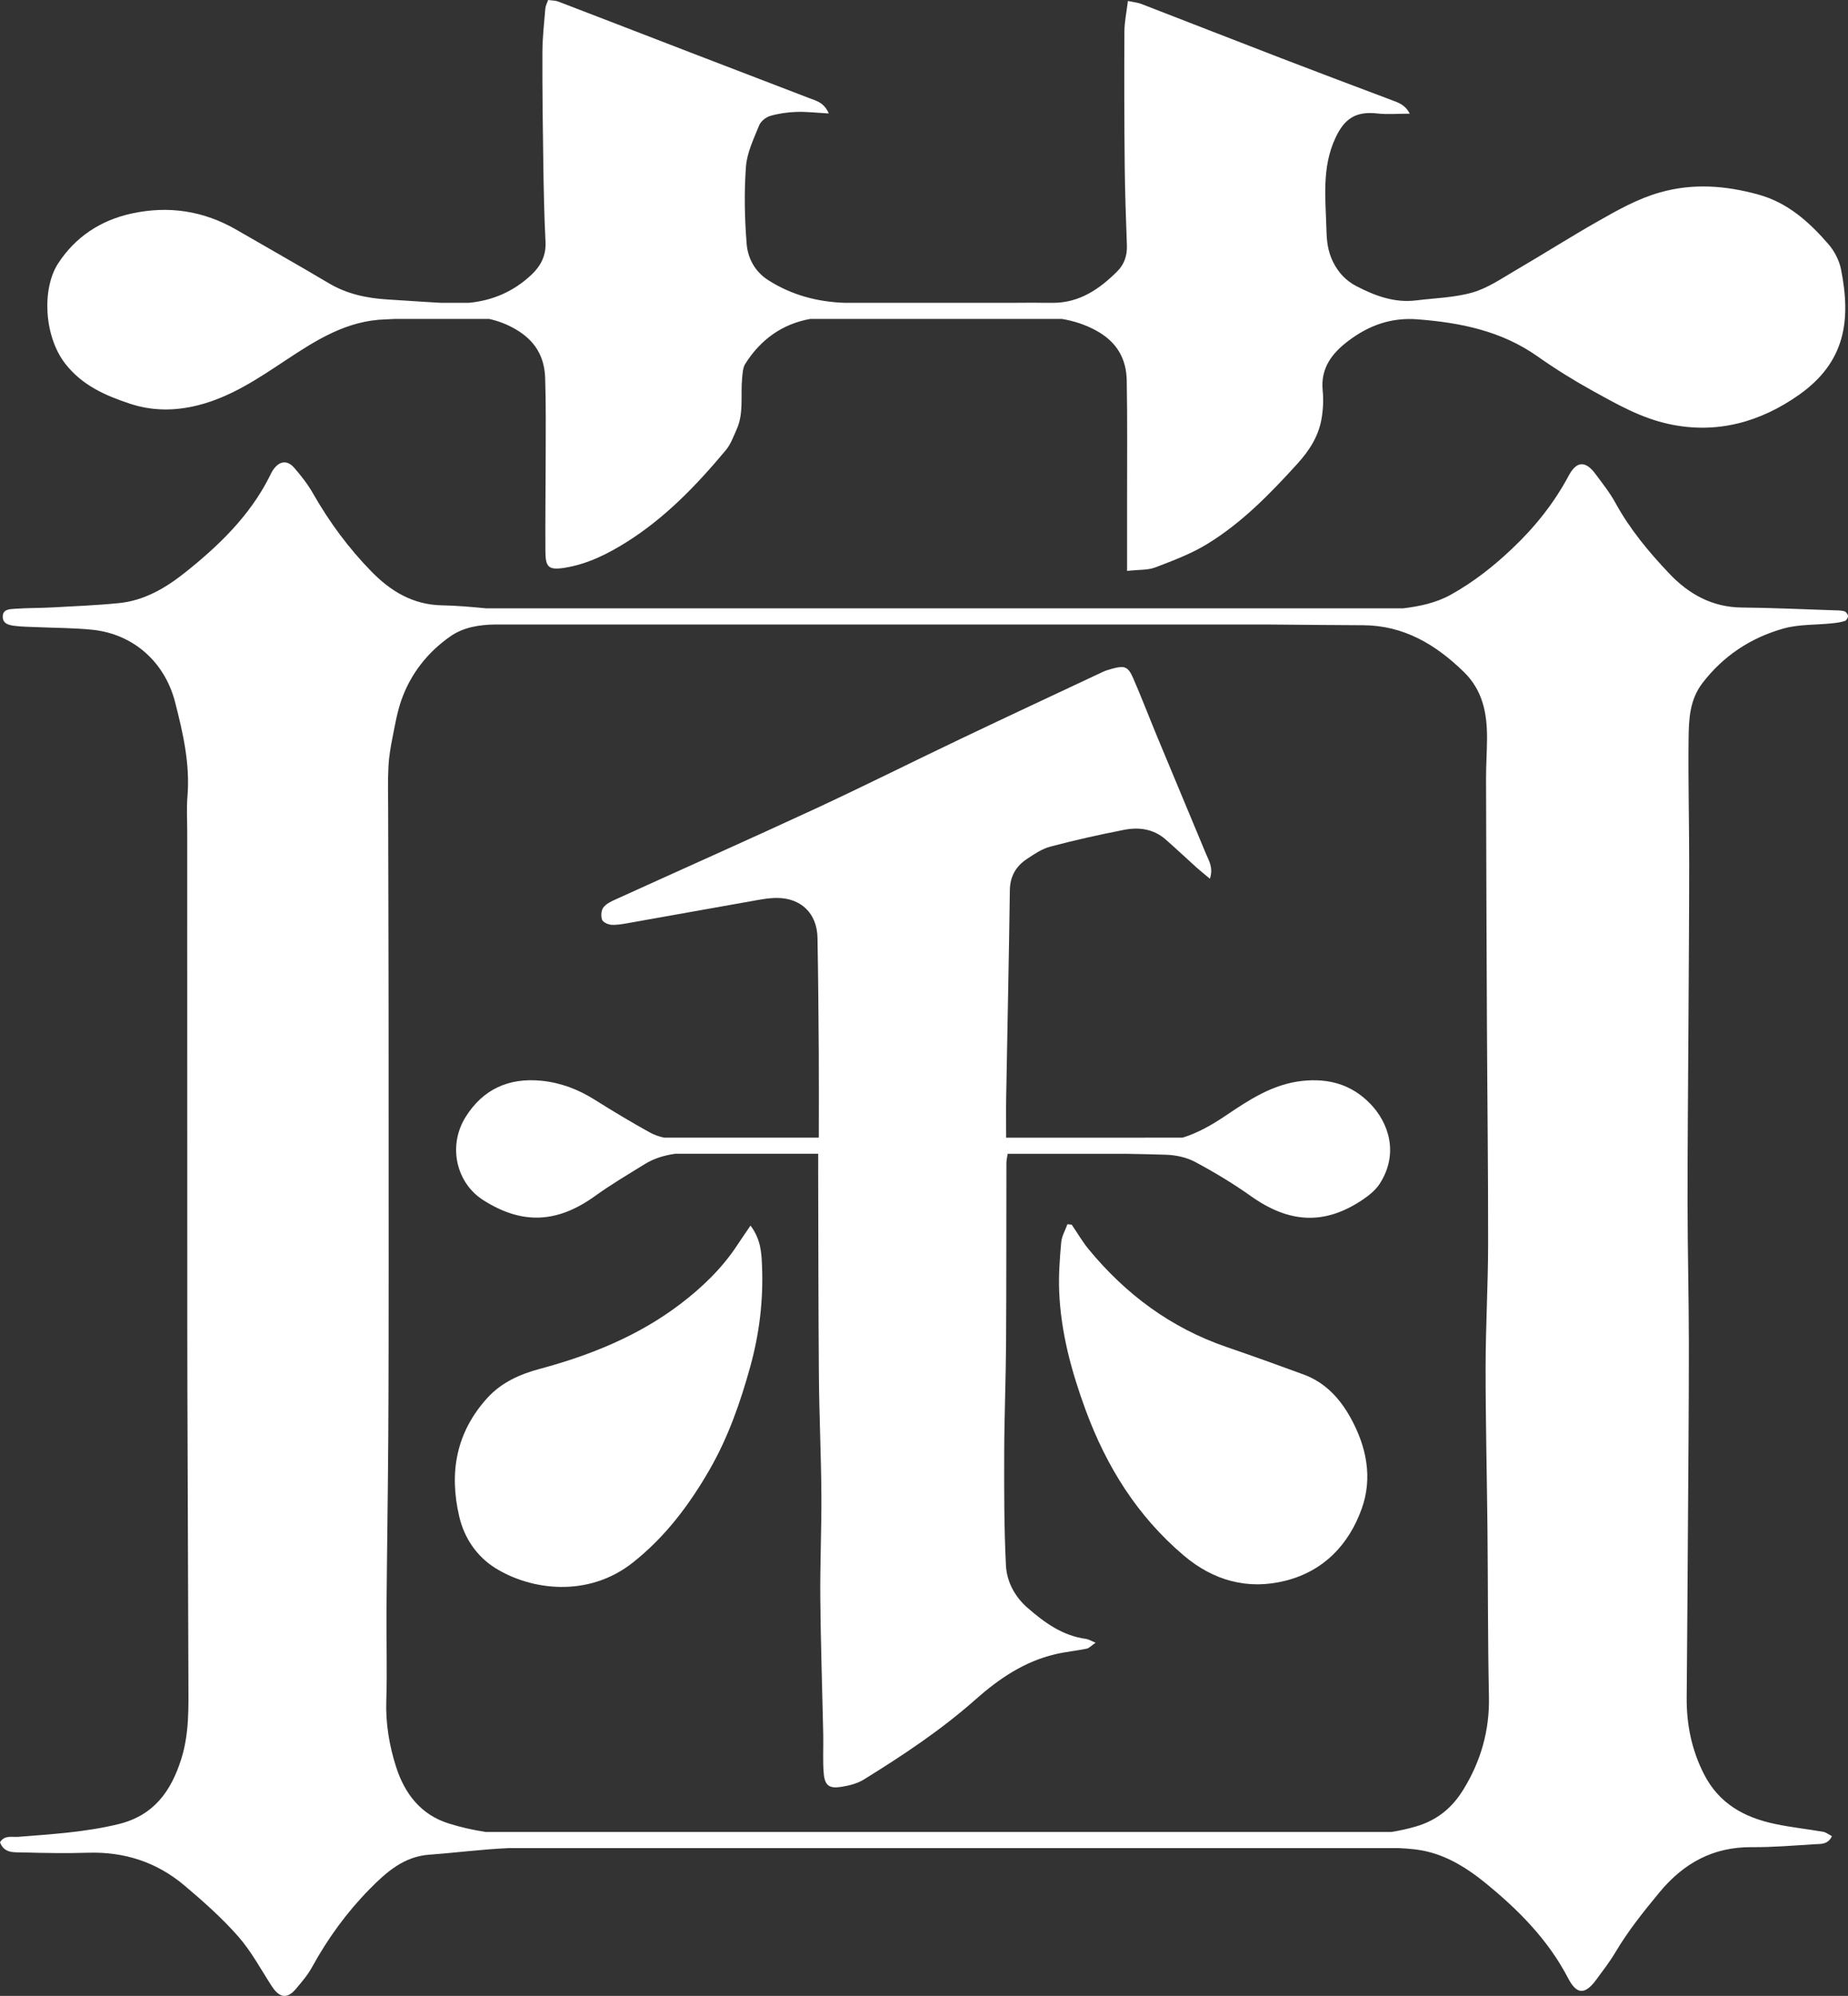 <!-- Generator: Adobe Illustrator 21.0.2, SVG Export Plug-In  -->
<svg version="1.1"
	 xmlns="http://www.w3.org/2000/svg" xmlns:xlink="http://www.w3.org/1999/xlink" xmlns:a="http://ns.adobe.com/AdobeSVGViewerExtensions/3.0/"
	 x="0px" y="0px" width="118.615px" height="128.049px" viewBox="0 0 118.615 128.049"
	 style="enable-background:new 0 0 118.615 128.049;" xml:space="preserve">
<rect x="0" y="0" width="118.615" height="128.049" fill="#333333" stroke="none"/>
<style type="text/css">
	.st0{fill:#FFFFFF;}
</style>
<defs>
</defs>
<g>
	<g>
		<path class="st0" d="M118.37,39.211c-0.241-0.058-0.498-0.051-0.749-0.06c-1.941-0.063-3.882-0.157-5.823-0.174
			c-1.897-0.017-3.403-0.861-4.648-2.172c-1.314-1.382-2.535-2.85-3.463-4.543c-0.36-0.656-0.834-1.253-1.283-1.857
			c-0.634-0.853-1.21-0.835-1.709,0.1c-0.943,1.768-2.164,3.297-3.618,4.676c-1.212,1.149-2.501,2.167-3.96,2.975
			c-0.964,0.534-2.008,0.745-3.062,0.874H31.22c-0.948-0.089-1.896-0.178-2.846-0.194c-1.879-0.033-3.306-0.914-4.536-2.171
			c-1.464-1.496-2.703-3.178-3.745-5.004c-0.335-0.588-0.76-1.134-1.206-1.646c-0.45-0.516-0.945-0.45-1.345,0.113
			c-0.104,0.146-0.174,0.315-0.256,0.475c-1.27,2.501-3.235,4.397-5.388,6.114c-1.25,0.996-2.621,1.811-4.254,1.975
			c-1.429,0.144-2.867,0.201-4.302,0.279c-0.787,0.043-1.577,0.029-2.363,0.086c-0.334,0.024-0.806,0.008-0.803,0.516
			c0.003,0.462,0.429,0.538,0.781,0.583c0.463,0.058,0.934,0.058,1.402,0.079c1.186,0.053,2.378,0.047,3.557,0.167
			c2.643,0.268,4.657,2.071,5.319,4.633c0.514,1.992,0.971,3.983,0.797,6.069c-0.063,0.751-0.015,1.512-0.015,2.269
			c0.001,9.29,0.002,18.579,0.004,27.869c0.001,2.627-0.001,5.254,0.007,7.882c0.02,6.232,0.047,12.464,0.065,18.697
			c0.005,1.69,0.064,3.379-0.459,5.032c-0.658,2.083-1.774,3.632-4.041,4.18c-2.115,0.512-4.265,0.642-6.417,0.812
			c-0.404,0.032-0.876-0.13-1.175,0.347c0.265,0.728,0.909,0.639,1.452,0.654c1.401,0.038,2.805,0.062,4.205,0.019
			c2.332-0.072,4.41,0.608,6.18,2.101c1.208,1.019,2.404,2.08,3.446,3.263c0.847,0.961,1.464,2.127,2.169,3.211
			c0.484,0.744,0.989,0.818,1.536,0.166c0.369-0.439,0.754-0.882,1.028-1.38c1.012-1.844,2.235-3.535,3.707-5.028
			c1.06-1.074,2.186-2.089,3.828-2.208c1.703-0.123,3.402-0.349,5.106-0.422h57.123c0.656,0.031,1.309,0.086,1.931,0.247
			c1.33,0.343,2.506,1.079,3.579,1.949c2.141,1.738,4.063,3.66,5.356,6.145c0.559,1.074,1.091,1.08,1.812,0.098
			c0.424-0.578,0.868-1.147,1.232-1.762c0.811-1.37,1.796-2.595,2.809-3.822c1.571-1.901,3.462-2.936,5.951-2.916
			c1.33,0.011,2.661-0.103,3.99-0.186c0.402-0.025,0.879,0.044,1.143-0.519c-0.207-0.106-0.374-0.246-0.56-0.279
			c-1.026-0.179-2.066-0.288-3.083-0.502c-1.975-0.416-3.608-1.296-4.581-3.22c-0.789-1.561-1.113-3.179-1.098-4.899
			c0.031-3.561,0.056-7.122,0.078-10.683c0.025-3.991,0.063-7.981,0.061-11.972c-0.002-3.017-0.081-6.033-0.084-9.05
			c-0.004-3.743,0.037-7.487,0.056-11.23c0.019-3.524,0.048-7.049,0.049-10.573c0.001-2.659-0.071-5.318-0.039-7.976
			c0.015-1.25,0.057-2.512,0.894-3.6c1.348-1.753,3.106-2.905,5.193-3.493c0.989-0.278,2.07-0.226,3.108-0.333
			c0.283-0.029,0.571-0.067,0.84-0.153c0.096-0.031,0.205-0.219,0.196-0.325C118.605,39.401,118.475,39.236,118.37,39.211z
			 M87.48,40.112c2.625,0.012,4.666,1.233,6.479,2.999c1.214,1.182,1.495,2.664,1.487,4.254c-0.004,0.861-0.065,1.722-0.063,2.583
			c0.012,5.214,0.031,10.429,0.056,15.643c0.023,4.752,0.083,9.505,0.077,14.257c-0.004,2.62-0.158,5.239-0.161,7.859
			c-0.003,3.451,0.084,6.902,0.119,10.354c0.036,3.597,0.019,7.195,0.095,10.791c0.046,2.167-0.522,4.141-1.639,5.956
			c-0.708,1.151-1.654,1.967-3.058,2.376c-0.526,0.153-1.046,0.265-1.566,0.35h-58.13c-0.801-0.123-1.593-0.301-2.37-0.544
			c-1.794-0.56-2.837-1.918-3.385-3.64c-0.437-1.372-0.675-2.784-0.626-4.251c0.064-1.907-0.003-3.818,0.012-5.727
			c0.03-3.703,0.091-7.405,0.115-11.107c0.024-3.708,0.023-7.416,0.025-11.124c0.002-5.574,0.001-11.148-0.005-16.722
			c-0.004-4.139-0.019-8.279-0.027-12.418c-0.002-0.937-0.03-1.875,0.017-2.809c0.032-0.641,0.143-1.283,0.269-1.914
			c0.162-0.81,0.301-1.636,0.579-2.409c0.601-1.671,1.676-3.026,3.124-4.04c0.843-0.591,1.867-0.75,2.881-0.763h49.5
			C83.349,40.083,85.415,40.102,87.48,40.112z"/>
	</g>
	<g>
		<path class="st0" d="M8.344,25.901c1.426,0.471,2.878,0.474,4.364,0.1c2.113-0.532,3.869-1.722,5.631-2.889
			c1.969-1.303,3.927-2.55,6.396-2.621c0.202-0.006,0.405-0.02,0.607-0.029h6.062c0.574,0.13,1.135,0.338,1.687,0.659
			c1.269,0.737,1.857,1.766,1.901,3.144c0.054,1.655,0.035,3.312,0.034,4.969c-0.001,2.051-0.034,4.101-0.018,6.152
			c0.008,0.993,0.195,1.207,1.233,1.041c1.459-0.233,2.745-0.878,3.962-1.64c2.495-1.564,4.516-3.668,6.389-5.912
			c0.311-0.372,0.484-0.868,0.688-1.32c0.476-1.055,0.245-2.19,0.354-3.288c0.031-0.313,0.042-0.671,0.2-0.922
			c0.992-1.578,2.401-2.566,4.164-2.882h16.173c0.743,0.128,1.464,0.351,2.174,0.737c1.33,0.724,1.951,1.791,1.976,3.219
			c0.045,2.556,0.019,5.112,0.021,7.669c0.001,1.432,0,2.864,0,4.539c0.77-0.086,1.333-0.041,1.808-0.223
			c1.138-0.436,2.301-0.87,3.334-1.502c2.226-1.36,4.033-3.217,5.782-5.141c0.778-0.856,1.364-1.77,1.559-2.896
			c0.103-0.595,0.132-1.221,0.072-1.822c-0.142-1.442,0.62-2.4,1.657-3.181c1.296-0.976,2.716-1.506,4.42-1.376
			c2.774,0.212,5.401,0.743,7.728,2.387c1.142,0.807,2.339,1.547,3.563,2.223c1.535,0.847,3.044,1.708,4.818,2.1
			c3.126,0.691,5.94-0.142,8.38-1.86c2.981-2.1,3.356-4.773,2.706-8.048c-0.114-0.576-0.424-1.179-0.811-1.625
			c-1.235-1.422-2.607-2.664-4.514-3.186c-2.092-0.573-4.157-0.734-6.277-0.138c-1.444,0.405-2.723,1.131-4.002,1.857
			c-1.78,1.011-3.51,2.111-5.28,3.143c-0.896,0.523-1.785,1.14-2.762,1.422c-1.159,0.335-2.408,0.36-3.619,0.511
			c-1.387,0.173-2.63-0.287-3.827-0.906c-0.686-0.355-1.178-0.871-1.533-1.601c-0.318-0.654-0.387-1.311-0.404-1.985
			c-0.051-1.999-0.322-4.008,0.578-5.937c0.577-1.238,1.308-1.718,2.686-1.564c0.653,0.073,1.322,0.013,2.078,0.013
			c-0.276-0.559-0.706-0.702-1.139-0.864c-2.388-0.898-4.775-1.797-7.156-2.713c-2.985-1.149-5.962-2.317-8.946-3.469
			c-0.22-0.085-0.466-0.103-0.845-0.183c-0.085,0.709-0.222,1.339-0.225,1.971c-0.016,2.879-0.009,5.758,0.02,8.637
			c0.017,1.688,0.079,3.376,0.14,5.064c0.024,0.652-0.163,1.217-0.617,1.671c-1.15,1.149-2.433,2.022-4.126,2.022h-0.492
			c-0.521-0.014-1.043-0.006-1.564-0.004c-0.258,0.001-0.516,0.003-0.775,0.004h-10.52c-1.746-0.054-3.429-0.494-4.938-1.462
			c-0.855-0.548-1.303-1.411-1.376-2.335c-0.129-1.642-0.165-3.307-0.042-4.948c0.067-0.899,0.502-1.782,0.846-2.641
			c0.105-0.261,0.433-0.524,0.712-0.605c0.539-0.158,1.114-0.238,1.677-0.257c0.653-0.022,1.31,0.057,2.081,0.098
			c-0.306-0.71-0.809-0.813-1.267-0.988c-2.549-0.974-5.095-1.953-7.642-2.934c-2.817-1.085-5.633-2.177-8.452-3.256
			C35.649,0.028,35.43,0.036,35.182,0c-0.074,0.217-0.166,0.377-0.179,0.542c-0.076,0.932-0.185,1.865-0.188,2.797
			c-0.009,2.372,0.021,4.744,0.057,7.116c0.025,1.687,0.056,3.376,0.142,5.061c0.045,0.877-0.299,1.539-0.899,2.107
			c-1.162,1.098-2.524,1.664-4.03,1.806h-1.758c-1.141-0.059-2.281-0.146-3.422-0.214c-1.346-0.079-2.627-0.346-3.811-1.05
			c-1.947-1.159-3.925-2.268-5.885-3.406c-2.122-1.233-4.376-1.582-6.772-1.058c-1.998,0.437-3.608,1.514-4.705,3.198
			c-1.056,1.623-0.912,4.68,0.461,6.44C5.277,24.729,6.771,25.382,8.344,25.901z"/>
	</g>
	<g>
		<path class="st0" d="M29.886,71.662c-1.163,1.863-0.591,4.231,1.114,5.323c2.541,1.627,4.806,1.47,7.205-0.261
			c1.019-0.735,2.108-1.375,3.178-2.037c0.617-0.382,1.274-0.565,1.947-0.664h9.186c0,0.411-0.001,0.768,0,1.116
			c0.013,4.393,0.009,8.786,0.046,13.179c0.021,2.516,0.141,5.032,0.158,7.548c0.015,2.229-0.089,4.46-0.069,6.689
			c0.027,2.912,0.127,5.824,0.189,8.736c0.018,0.825-0.039,1.654,0.031,2.474c0.068,0.796,0.353,1.001,1.152,0.87
			c0.487-0.079,1.006-0.209,1.419-0.464c2.508-1.552,4.966-3.181,7.18-5.144c1.5-1.33,3.128-2.431,5.111-2.897
			c0.664-0.156,1.348-0.219,2.016-0.357c0.164-0.034,0.302-0.196,0.573-0.383c-0.309-0.125-0.459-0.223-0.619-0.244
			c-1.502-0.201-2.663-1.044-3.757-1.999c-0.821-0.717-1.328-1.681-1.38-2.725c-0.12-2.402-0.117-4.812-0.111-7.219
			c0.007-2.339,0.105-4.677,0.12-7.016c0.024-3.852,0.013-7.704,0.022-11.556c0-0.185,0.044-0.376,0.081-0.606h7.581
			c0.865,0.016,1.73,0.03,2.594,0.06c0.627,0.022,1.308,0.168,1.856,0.461c1.233,0.659,2.441,1.384,3.58,2.193
			c2.4,1.705,4.684,1.918,7.196,0.216c0.408-0.277,0.824-0.618,1.084-1.026c1.228-1.929,0.567-3.902-0.63-5.128
			c-1.192-1.221-2.645-1.631-4.33-1.455c-1.912,0.2-3.443,1.223-4.957,2.243c-0.882,0.594-1.777,1.101-2.749,1.401H64.58
			c-0.001-0.944-0.012-1.77,0.002-2.592c0.078-4.429,0.176-8.857,0.236-13.286c0.012-0.888,0.39-1.529,1.082-1.994
			c0.473-0.318,0.977-0.658,1.516-0.801c1.563-0.414,3.144-0.768,4.731-1.077c0.944-0.184,1.881-0.066,2.651,0.602
			c0.677,0.588,1.326,1.207,1.993,1.806c0.251,0.225,0.516,0.434,0.867,0.728c0.232-0.713-0.065-1.149-0.25-1.594
			c-1.034-2.494-2.081-4.983-3.116-7.476c-0.524-1.263-1.011-2.541-1.557-3.794c-0.33-0.758-0.556-0.828-1.361-0.607
			c-0.208,0.057-0.417,0.121-0.611,0.212c-3.055,1.434-6.113,2.861-9.16,4.313c-3.109,1.481-6.187,3.027-9.311,4.474
			c-4.241,1.965-8.515,3.861-12.77,5.796c-0.289,0.131-0.615,0.281-0.794,0.52c-0.141,0.187-0.167,0.556-0.083,0.785
			c0.06,0.165,0.38,0.312,0.593,0.326c0.353,0.025,0.718-0.045,1.072-0.107c2.624-0.463,5.245-0.939,7.87-1.4
			c0.566-0.099,1.14-0.219,1.71-0.214c1.553,0.013,2.554,1.012,2.582,2.561c0.045,2.448,0.065,4.896,0.082,7.344
			c0.012,1.799,0.002,3.598,0.002,5.468c-0.009,0.002-0.015,0.004-0.024,0.006h-9.896c-0.331-0.062-0.663-0.188-0.949-0.346
			c-1.189-0.658-2.356-1.359-3.507-2.083c-1.056-0.664-2.18-1.097-3.424-1.222C32.663,69.129,31.002,69.874,29.886,71.662z"/>
	</g>
	<g>
		<path class="st0" d="M48.172,78.629c-0.343,0.506-0.604,0.881-0.855,1.263c-0.978,1.487-2.268,2.72-3.648,3.769
			c-2.682,2.04-5.773,3.29-9.032,4.164c-1.239,0.332-2.442,0.855-3.355,1.86c-2.01,2.213-2.467,4.794-1.803,7.622
			c0.325,1.386,1.137,2.559,2.304,3.289c2.304,1.441,5.967,1.915,8.825-0.338c2.083-1.642,3.651-3.725,4.959-6.009
			c1.185-2.069,1.965-4.307,2.596-6.595c0.577-2.092,0.837-4.233,0.749-6.402C48.878,80.407,48.848,79.53,48.172,78.629z"/>
	</g>
	<g>
		<path class="st0" d="M83.674,88.184c-1.646-0.606-3.297-1.198-4.956-1.768c-3.559-1.222-6.458-3.374-8.834-6.257
			c-0.408-0.495-0.733-1.058-1.096-1.589c-0.091-0.009-0.182-0.019-0.273-0.028c-0.139,0.386-0.365,0.765-0.4,1.161
			c-0.093,1.034-0.171,2.079-0.132,3.114c0.101,2.646,0.786,5.163,1.699,7.645c1.339,3.639,3.326,6.815,6.296,9.332
			c1.901,1.611,4.108,2.232,6.538,1.618c2.449-0.619,4.059-2.312,4.886-4.616c0.714-1.986,0.309-3.976-0.702-5.813
			C86.007,89.723,85.062,88.695,83.674,88.184z"/>
	</g>
</g>
</svg>